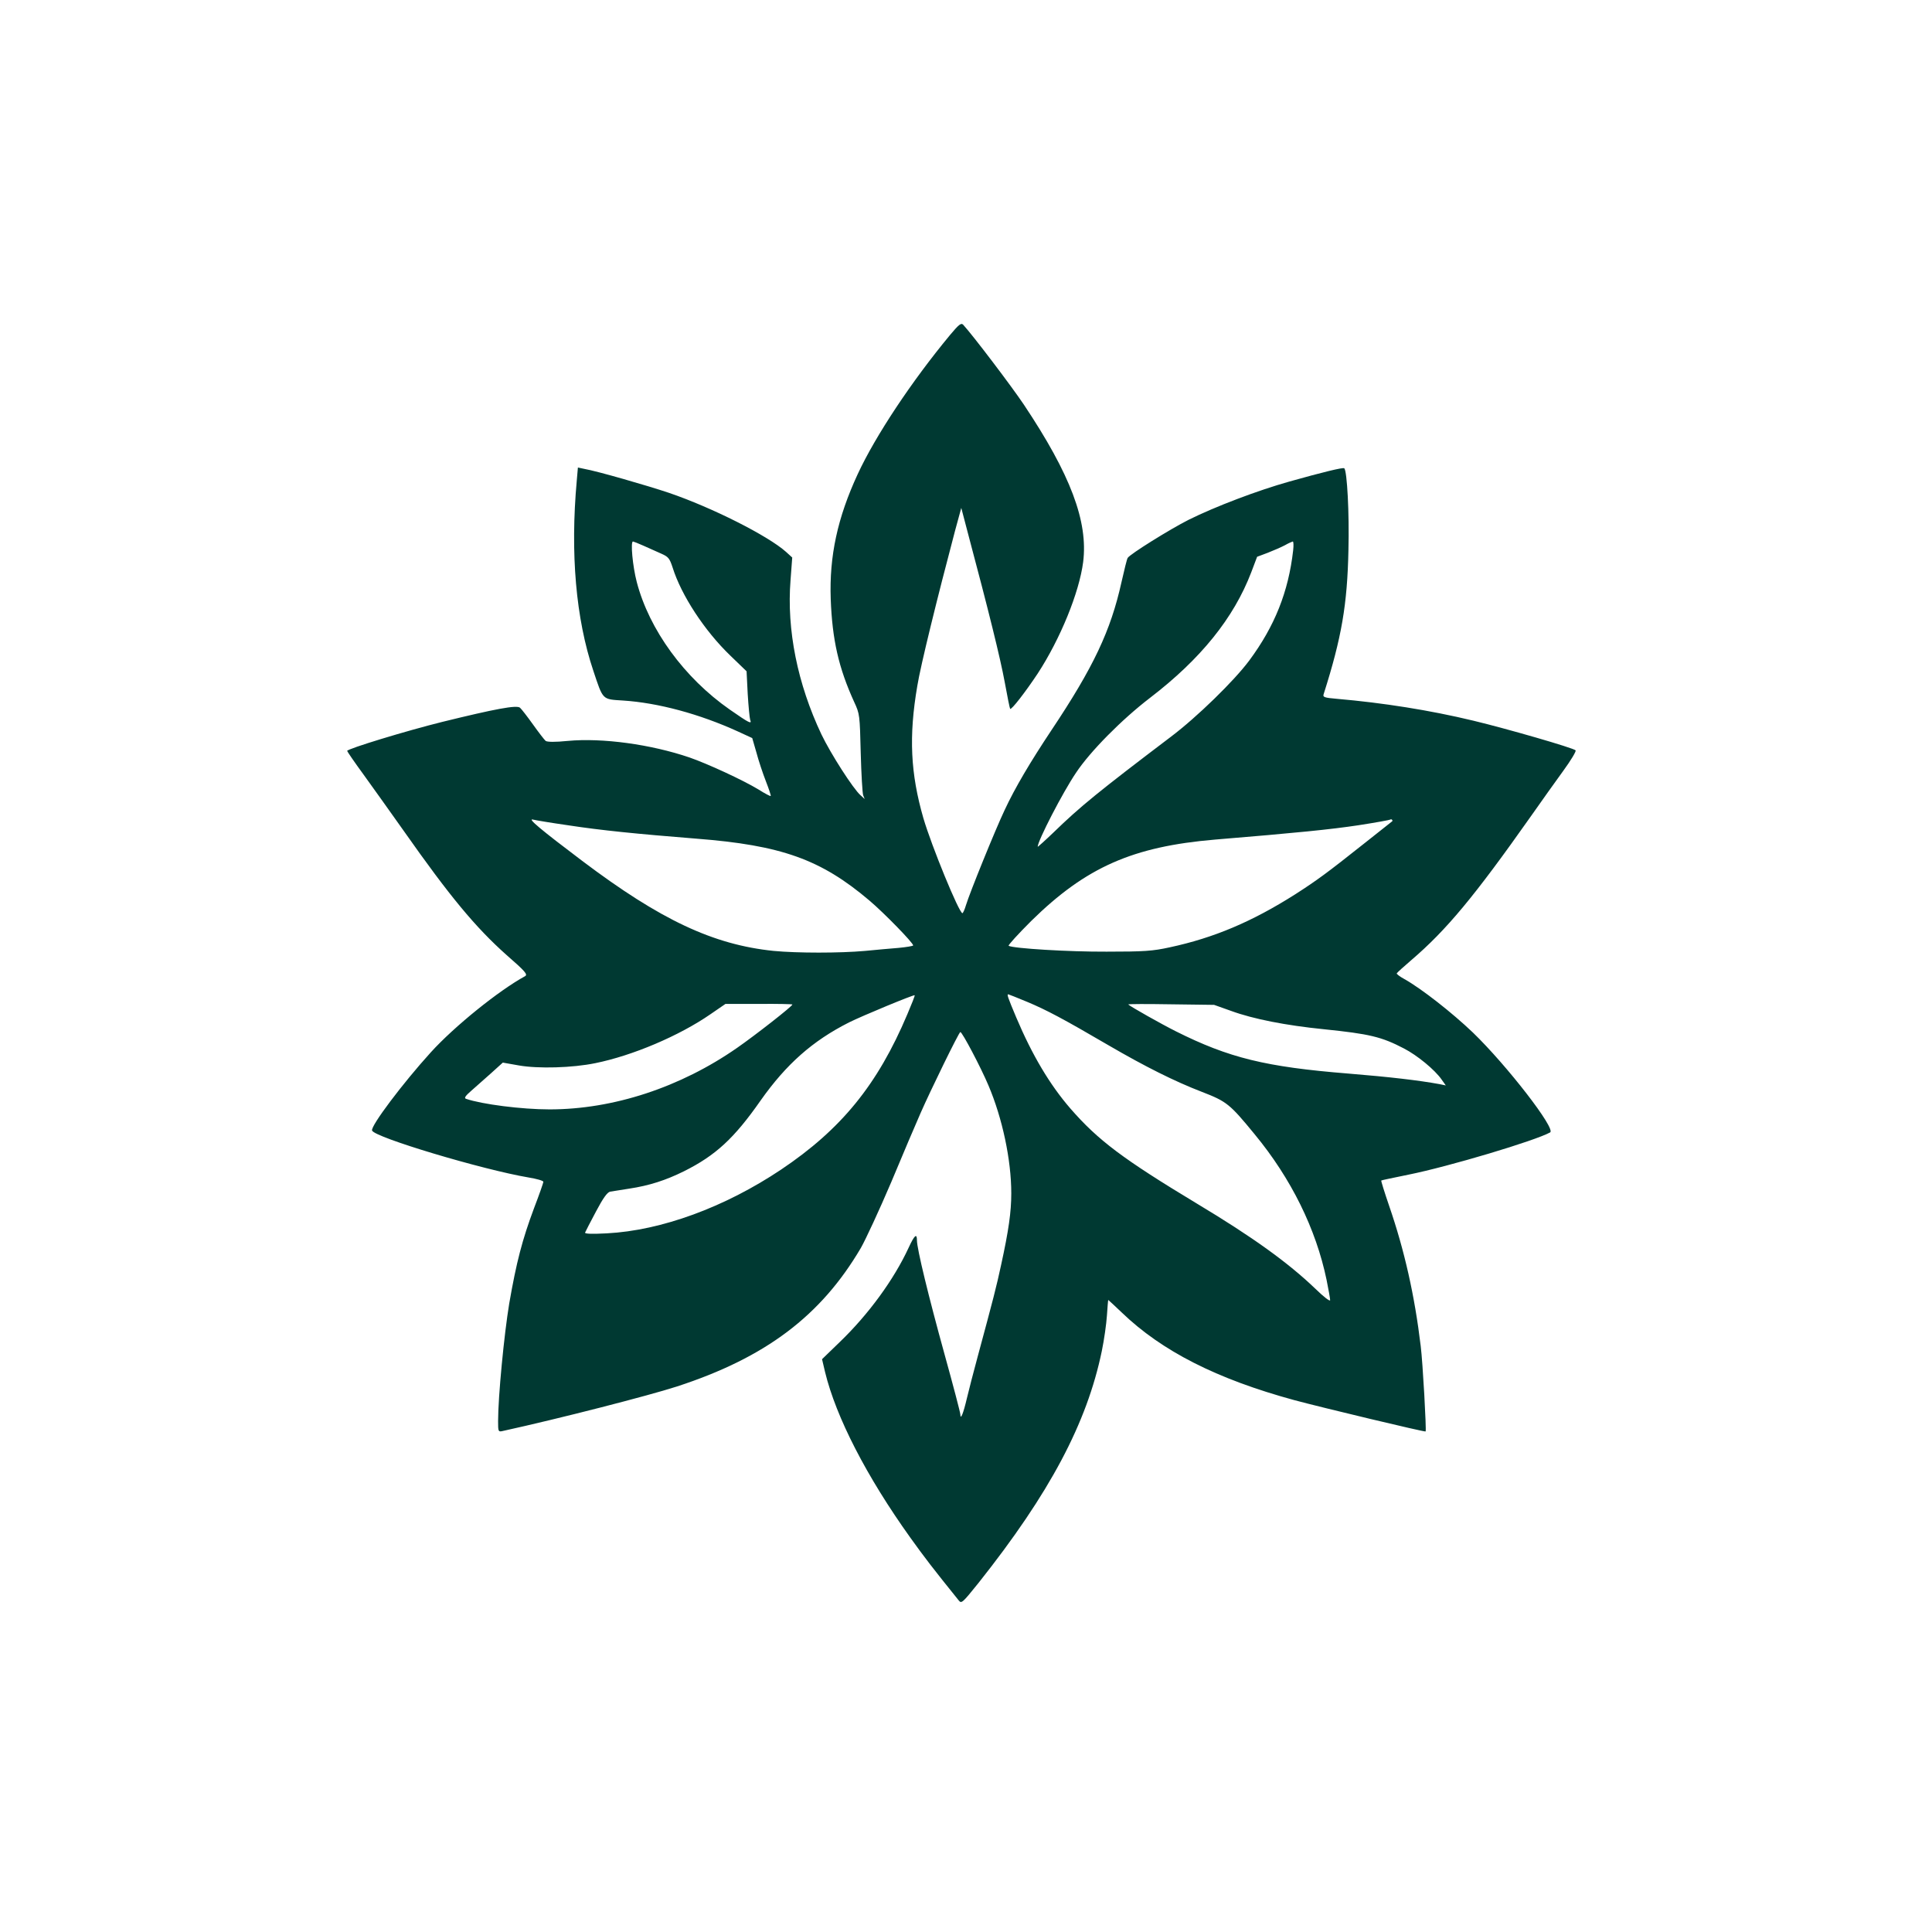 <?xml version="1.0" standalone="no"?>
<!DOCTYPE svg PUBLIC "-//W3C//DTD SVG 20010904//EN"
 "http://www.w3.org/TR/2001/REC-SVG-20010904/DTD/svg10.dtd">
<svg version="1.0" xmlns="http://www.w3.org/2000/svg"
 width="1024pt" height="1024pt" viewBox="0 0 1024 1024"
 preserveAspectRatio="xMidYMid meet">

<g transform="translate(0,1024) scale(0.1,-0.1)"
fill="#003932" stroke="none">
<path d="M5035 8464 c-203 -245 -395 -534 -489 -737 -107 -231 -151 -434 -143
-662 8 -216 42 -365 124 -545 30 -64 30 -70 35 -270 3 -113 9 -214 13 -225 l8
-20 -22 20 c-39 34 -158 220 -207 322 -127 268 -185 555 -164 818 l9 120 -33
30 c-95 85 -392 235 -621 313 -116 39 -380 115 -449 127 l-33 7 -6 -69 c-35
-386 -5 -733 88 -1009 52 -156 46 -150 157 -157 186 -12 405 -71 609 -164 l76
-35 22 -76 c11 -42 34 -111 50 -152 16 -41 28 -77 26 -79 -2 -2 -31 13 -64 34
-84 51 -271 137 -366 170 -205 70 -463 105 -645 88 -70 -7 -109 -6 -118 0 -7
6 -37 45 -67 87 -30 42 -61 82 -69 89 -18 15 -130 -6 -411 -75 -190 -47 -505
-143 -505 -154 0 -3 39 -60 88 -127 48 -66 143 -200 212 -297 244 -347 380
-511 545 -658 100 -87 113 -103 98 -112 -138 -75 -375 -266 -500 -404 -148
-163 -319 -390 -311 -414 12 -36 583 -207 830 -249 43 -7 78 -17 78 -23 0 -5
-22 -68 -50 -141 -62 -166 -93 -285 -131 -504 -27 -163 -59 -493 -59 -624 0
-54 1 -57 23 -52 305 67 772 187 924 236 470 153 764 374 976 735 25 44 98
201 161 349 62 149 132 313 155 365 53 121 204 430 211 430 10 0 109 -188 149
-283 74 -174 121 -395 121 -572 0 -99 -14 -197 -54 -380 -25 -116 -40 -174
-124 -485 -22 -80 -47 -179 -57 -220 -19 -81 -34 -119 -35 -87 0 10 -38 154
-84 320 -84 304 -146 558 -146 603 0 39 -13 28 -44 -39 -78 -169 -213 -354
-366 -501 l-93 -90 16 -68 c58 -239 220 -554 452 -878 76 -106 119 -162 256
-332 15 -19 19 -15 106 93 377 475 574 846 653 1229 12 58 24 142 27 188 3 45
6 82 7 82 1 0 33 -30 72 -67 212 -204 503 -352 914 -464 153 -41 692 -170 696
-166 5 5 -15 367 -26 453 -32 267 -86 507 -167 742 -25 73 -44 134 -42 135 2
2 67 15 144 31 214 43 672 180 751 224 32 18 -229 355 -409 529 -111 106 -273
233 -364 284 -24 13 -42 27 -40 30 1 3 36 35 77 70 186 159 334 337 635 764
54 77 131 185 171 240 40 55 69 103 65 108 -12 13 -366 115 -541 157 -232 56
-481 95 -723 116 -70 6 -77 9 -71 26 95 299 125 473 131 763 5 193 -7 418 -22
433 -5 6 -112 -20 -290 -70 -171 -48 -394 -133 -535 -203 -99 -50 -311 -182
-323 -202 -4 -5 -18 -63 -33 -129 -57 -257 -148 -450 -371 -784 -113 -170
-193 -305 -248 -423 -50 -105 -186 -441 -205 -504 -7 -24 -16 -43 -19 -43 -18
1 -164 357 -207 504 -68 236 -78 433 -32 701 17 106 106 467 200 822 l33 121
37 -141 c108 -405 170 -656 193 -781 14 -77 27 -141 29 -143 7 -7 83 92 146
187 120 184 220 429 241 591 27 215 -67 464 -314 834 -65 97 -269 366 -322
424 -11 11 -23 1 -70 -55z m-1623 -1117 c29 -13 71 -32 94 -42 36 -16 43 -24
59 -73 46 -147 169 -335 305 -466 l87 -84 6 -120 c4 -66 10 -127 13 -137 10
-25 -3 -19 -108 54 -241 168 -427 423 -493 676 -22 84 -34 215 -20 215 2 0 28
-10 57 -23z m3442 -24 c-25 -220 -98 -402 -232 -583 -80 -108 -278 -301 -416
-405 -385 -292 -480 -369 -623 -508 -46 -44 -83 -77 -83 -75 0 31 133 289 203
392 74 112 242 282 392 397 269 206 444 423 537 666 l31 82 56 21 c31 12 72
30 91 40 19 11 38 19 42 20 4 0 5 -21 2 -47z m-3844 -1457 c176 -27 366 -46
680 -71 452 -35 661 -110 918 -328 78 -66 232 -224 232 -238 0 -3 -35 -9 -77
-13 -43 -3 -123 -11 -178 -16 -134 -12 -359 -12 -485 0 -320 33 -599 164
-1014 477 -220 166 -293 227 -261 219 11 -3 94 -17 185 -30z m4369 21 c-2 -2
-69 -55 -149 -118 -199 -158 -250 -195 -365 -269 -230 -146 -432 -231 -665
-281 -91 -20 -136 -23 -335 -23 -202 -1 -494 17 -519 31 -4 3 50 62 120 132
290 285 538 394 974 431 437 36 614 54 760 76 91 14 167 28 169 30 2 2 7 2 9
-1 3 -3 3 -6 1 -8z m-2570 -1023 c-158 -374 -350 -609 -669 -823 -299 -200
-635 -323 -924 -338 -77 -4 -117 -3 -115 4 2 5 28 56 58 112 38 72 60 102 75
105 11 2 57 9 101 16 106 16 193 44 290 92 168 84 266 174 407 376 135 191
274 315 468 413 70 35 343 148 348 144 2 -2 -16 -47 -39 -101z m635 66 c103
-43 193 -91 431 -230 194 -113 352 -192 495 -247 132 -51 148 -64 280 -225
194 -235 325 -502 381 -771 10 -50 19 -99 19 -108 0 -9 -34 17 -80 62 -142
136 -330 272 -625 449 -393 237 -525 336 -672 505 -109 126 -202 282 -287 483
-45 107 -50 122 -42 122 2 0 47 -18 100 -40z m-1244 -14 c0 -9 -197 -163 -292
-229 -301 -210 -657 -327 -995 -327 -148 0 -358 27 -443 56 -11 4 -4 15 27 42
23 20 70 62 105 93 l63 57 85 -15 c102 -18 284 -13 405 12 198 40 445 145 610
259 l80 55 178 0 c97 1 177 -1 177 -3z m2325 -34 c117 -43 291 -77 490 -97
244 -25 307 -40 426 -102 70 -36 164 -113 200 -165 l22 -31 -34 7 c-110 20
-263 38 -484 56 -436 35 -632 83 -913 224 -76 38 -239 130 -252 142 -2 3 99 3
225 1 l230 -3 90 -32z"/>
</g>
</svg>
